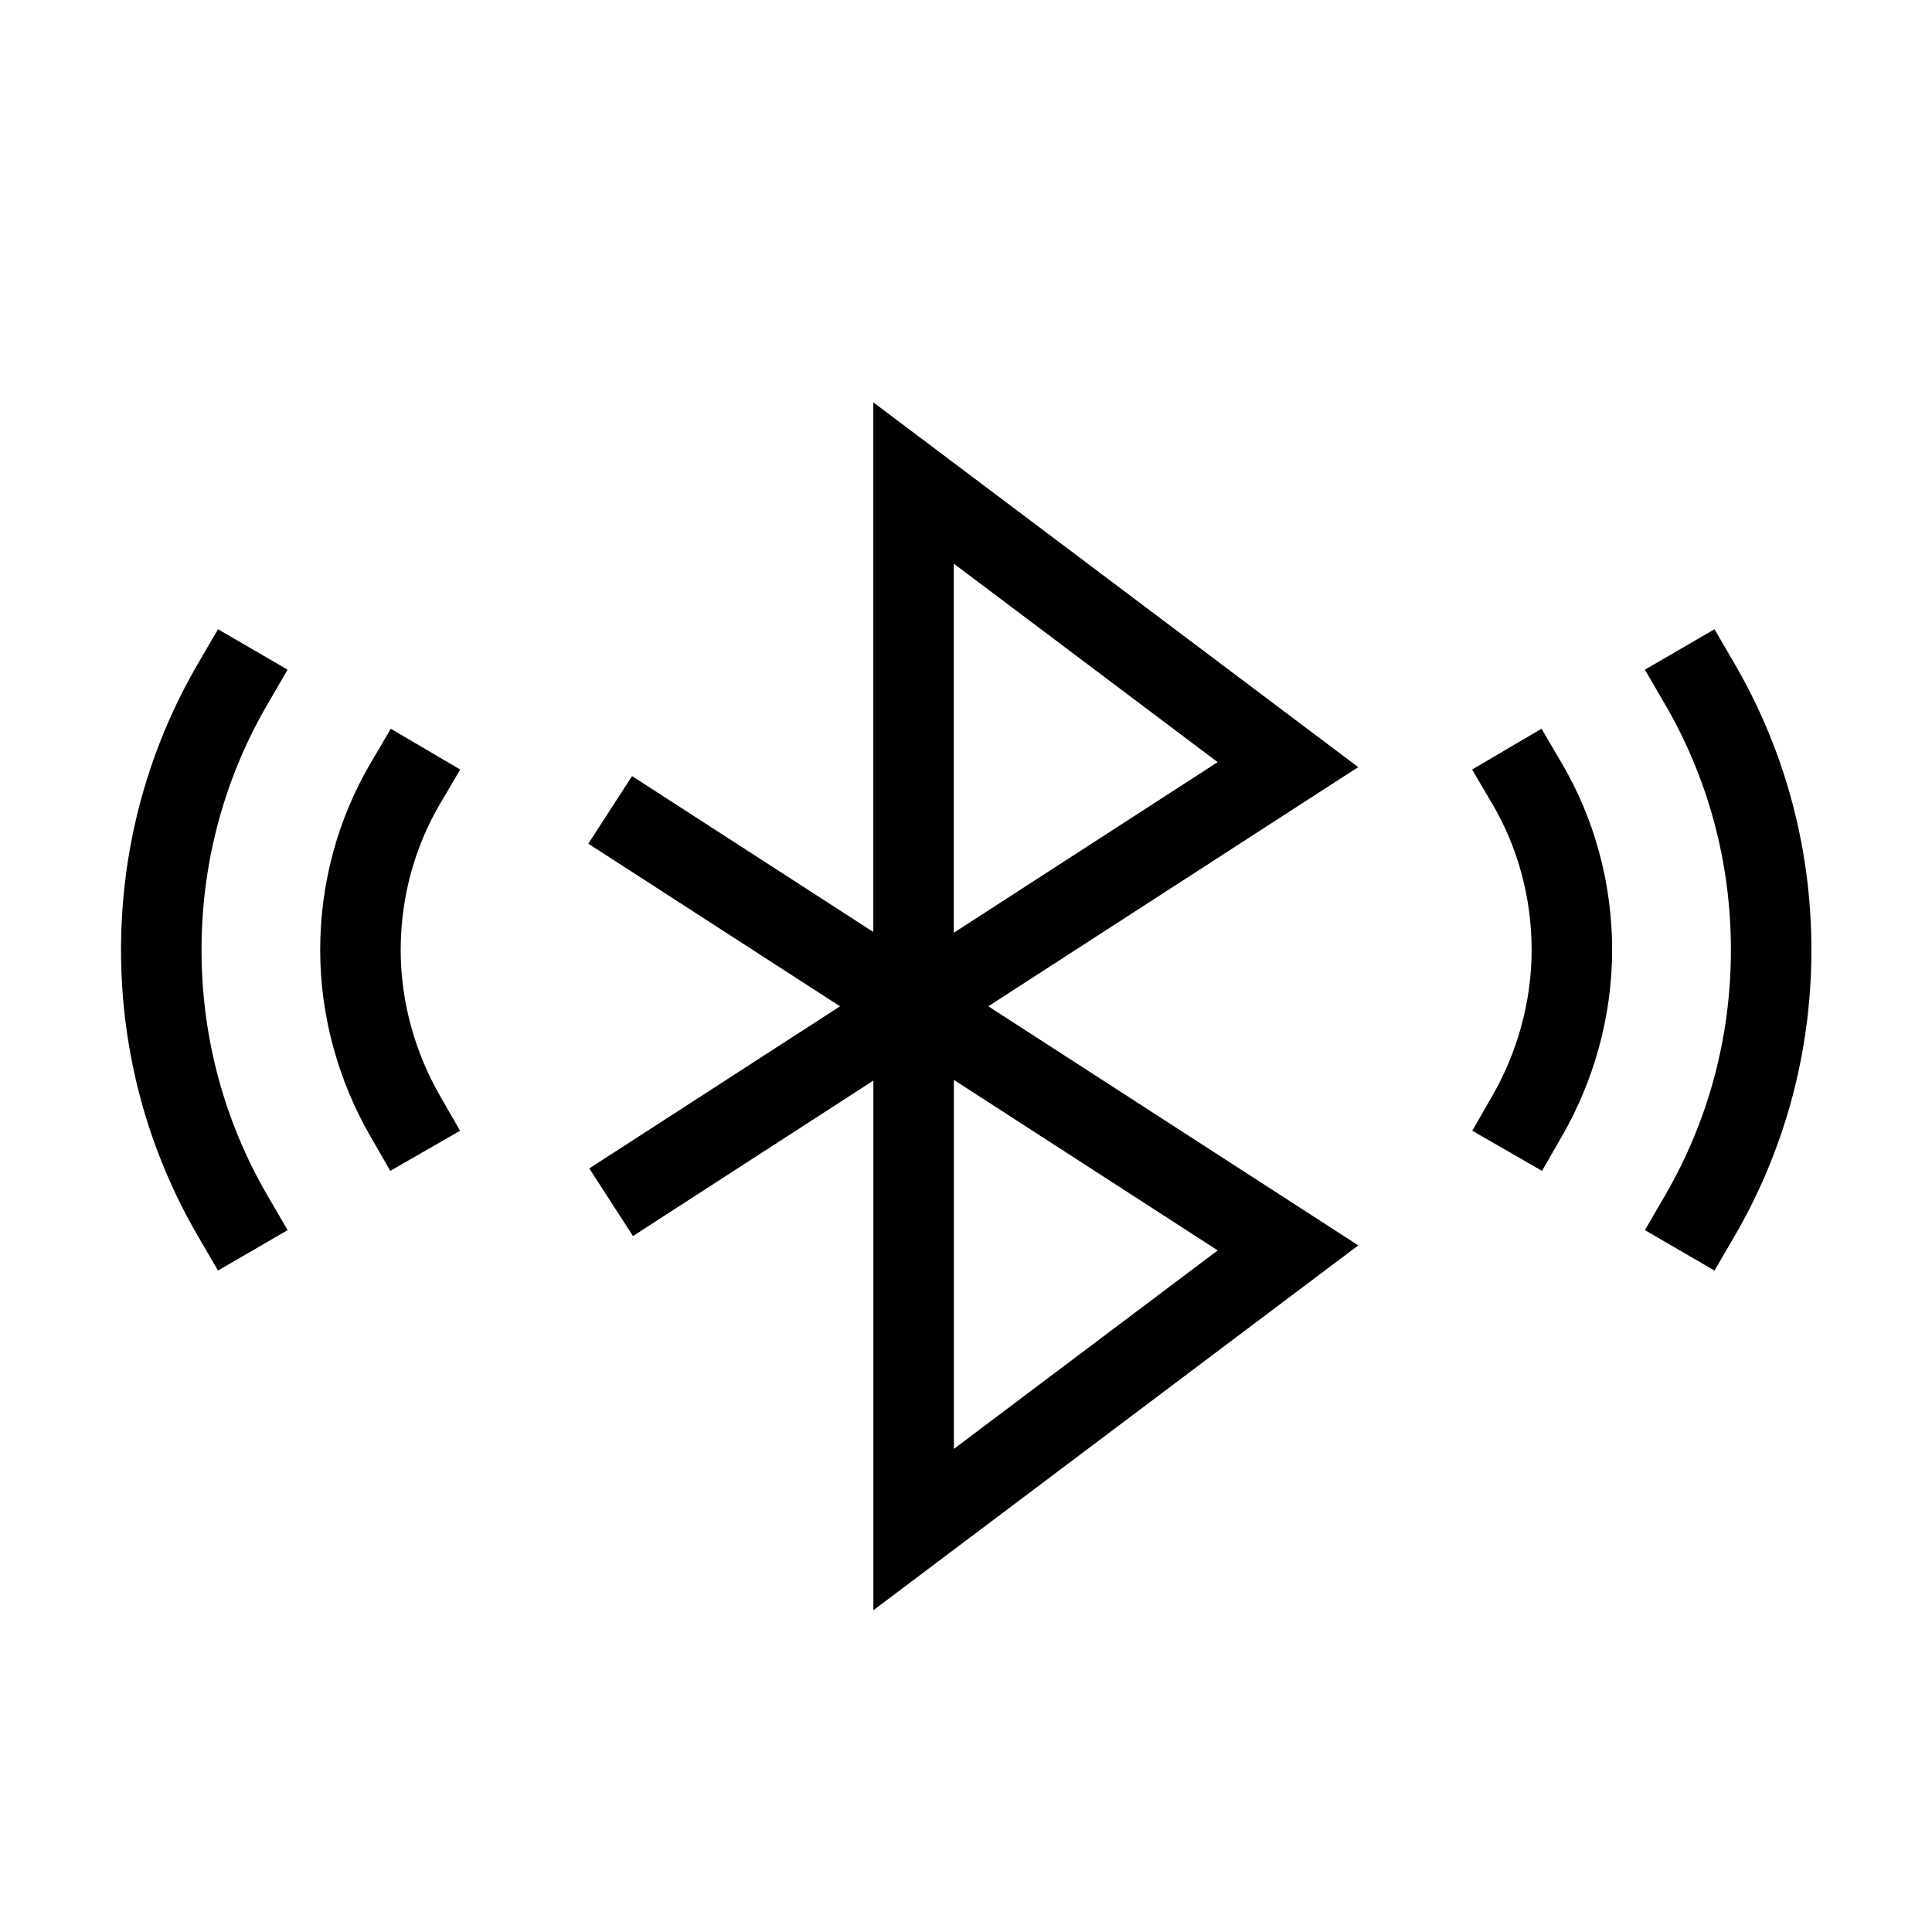 <svg width="48" height="48" viewBox="0 0 48 48" fill="none" xmlns="http://www.w3.org/2000/svg">
<path fill-rule="evenodd" clip-rule="evenodd" d="M21.697 9.996L33.744 19.059L23.697 25.555V26.021H22.976L15.726 30.709L14.641 29.029L21.697 24.467V9.996ZM23.697 23.174L30.252 18.935L23.697 14.004V23.174Z" fill="black"/>
<path fill-rule="evenodd" clip-rule="evenodd" d="M15.703 19.281L22.973 23.979H23.699V24.448L33.746 30.941L21.699 40.005V25.537L14.617 20.961L15.703 19.281ZM23.699 26.83V35.997L30.254 31.066L23.699 26.83Z" fill="black"/>
<path fill-rule="evenodd" clip-rule="evenodd" d="M42.596 15.633L43.099 16.497C44.31 18.581 45.004 21.004 45.004 23.6C45.004 26.196 44.31 28.619 43.099 30.703L42.596 31.567L40.867 30.562L41.37 29.697C42.408 27.911 43.004 25.834 43.004 23.6C43.004 21.366 42.408 19.289 41.37 17.503L40.867 16.638L42.596 15.633Z" fill="black"/>
<path fill-rule="evenodd" clip-rule="evenodd" d="M38.299 18.105L38.805 18.968C39.6 20.32 40.053 21.92 40.053 23.599C40.053 25.285 39.581 26.881 38.81 28.223L38.311 29.09L36.578 28.093L37.076 27.226C37.684 26.168 38.053 24.913 38.053 23.599C38.053 22.279 37.696 21.028 37.081 19.981L36.574 19.119L38.299 18.105Z" fill="black"/>
<path fill-rule="evenodd" clip-rule="evenodd" d="M5.416 15.633L4.913 16.497C3.701 18.581 3.007 21.004 3.007 23.6C3.007 26.196 3.701 28.619 4.913 30.703L5.416 31.567L7.145 30.562L6.642 29.697C5.604 27.911 5.007 25.834 5.007 23.6C5.007 21.366 5.604 19.289 6.642 17.503L7.145 16.638L5.416 15.633Z" fill="black"/>
<path fill-rule="evenodd" clip-rule="evenodd" d="M9.709 18.105L9.203 18.968C8.408 20.32 7.955 21.92 7.955 23.599C7.955 25.285 8.426 26.881 9.198 28.223L9.696 29.09L11.43 28.093L10.932 27.226C10.323 26.168 9.955 24.913 9.955 23.599C9.955 22.279 10.312 21.028 10.927 19.981L11.434 19.119L9.709 18.105Z" fill="black"/>
</svg>
